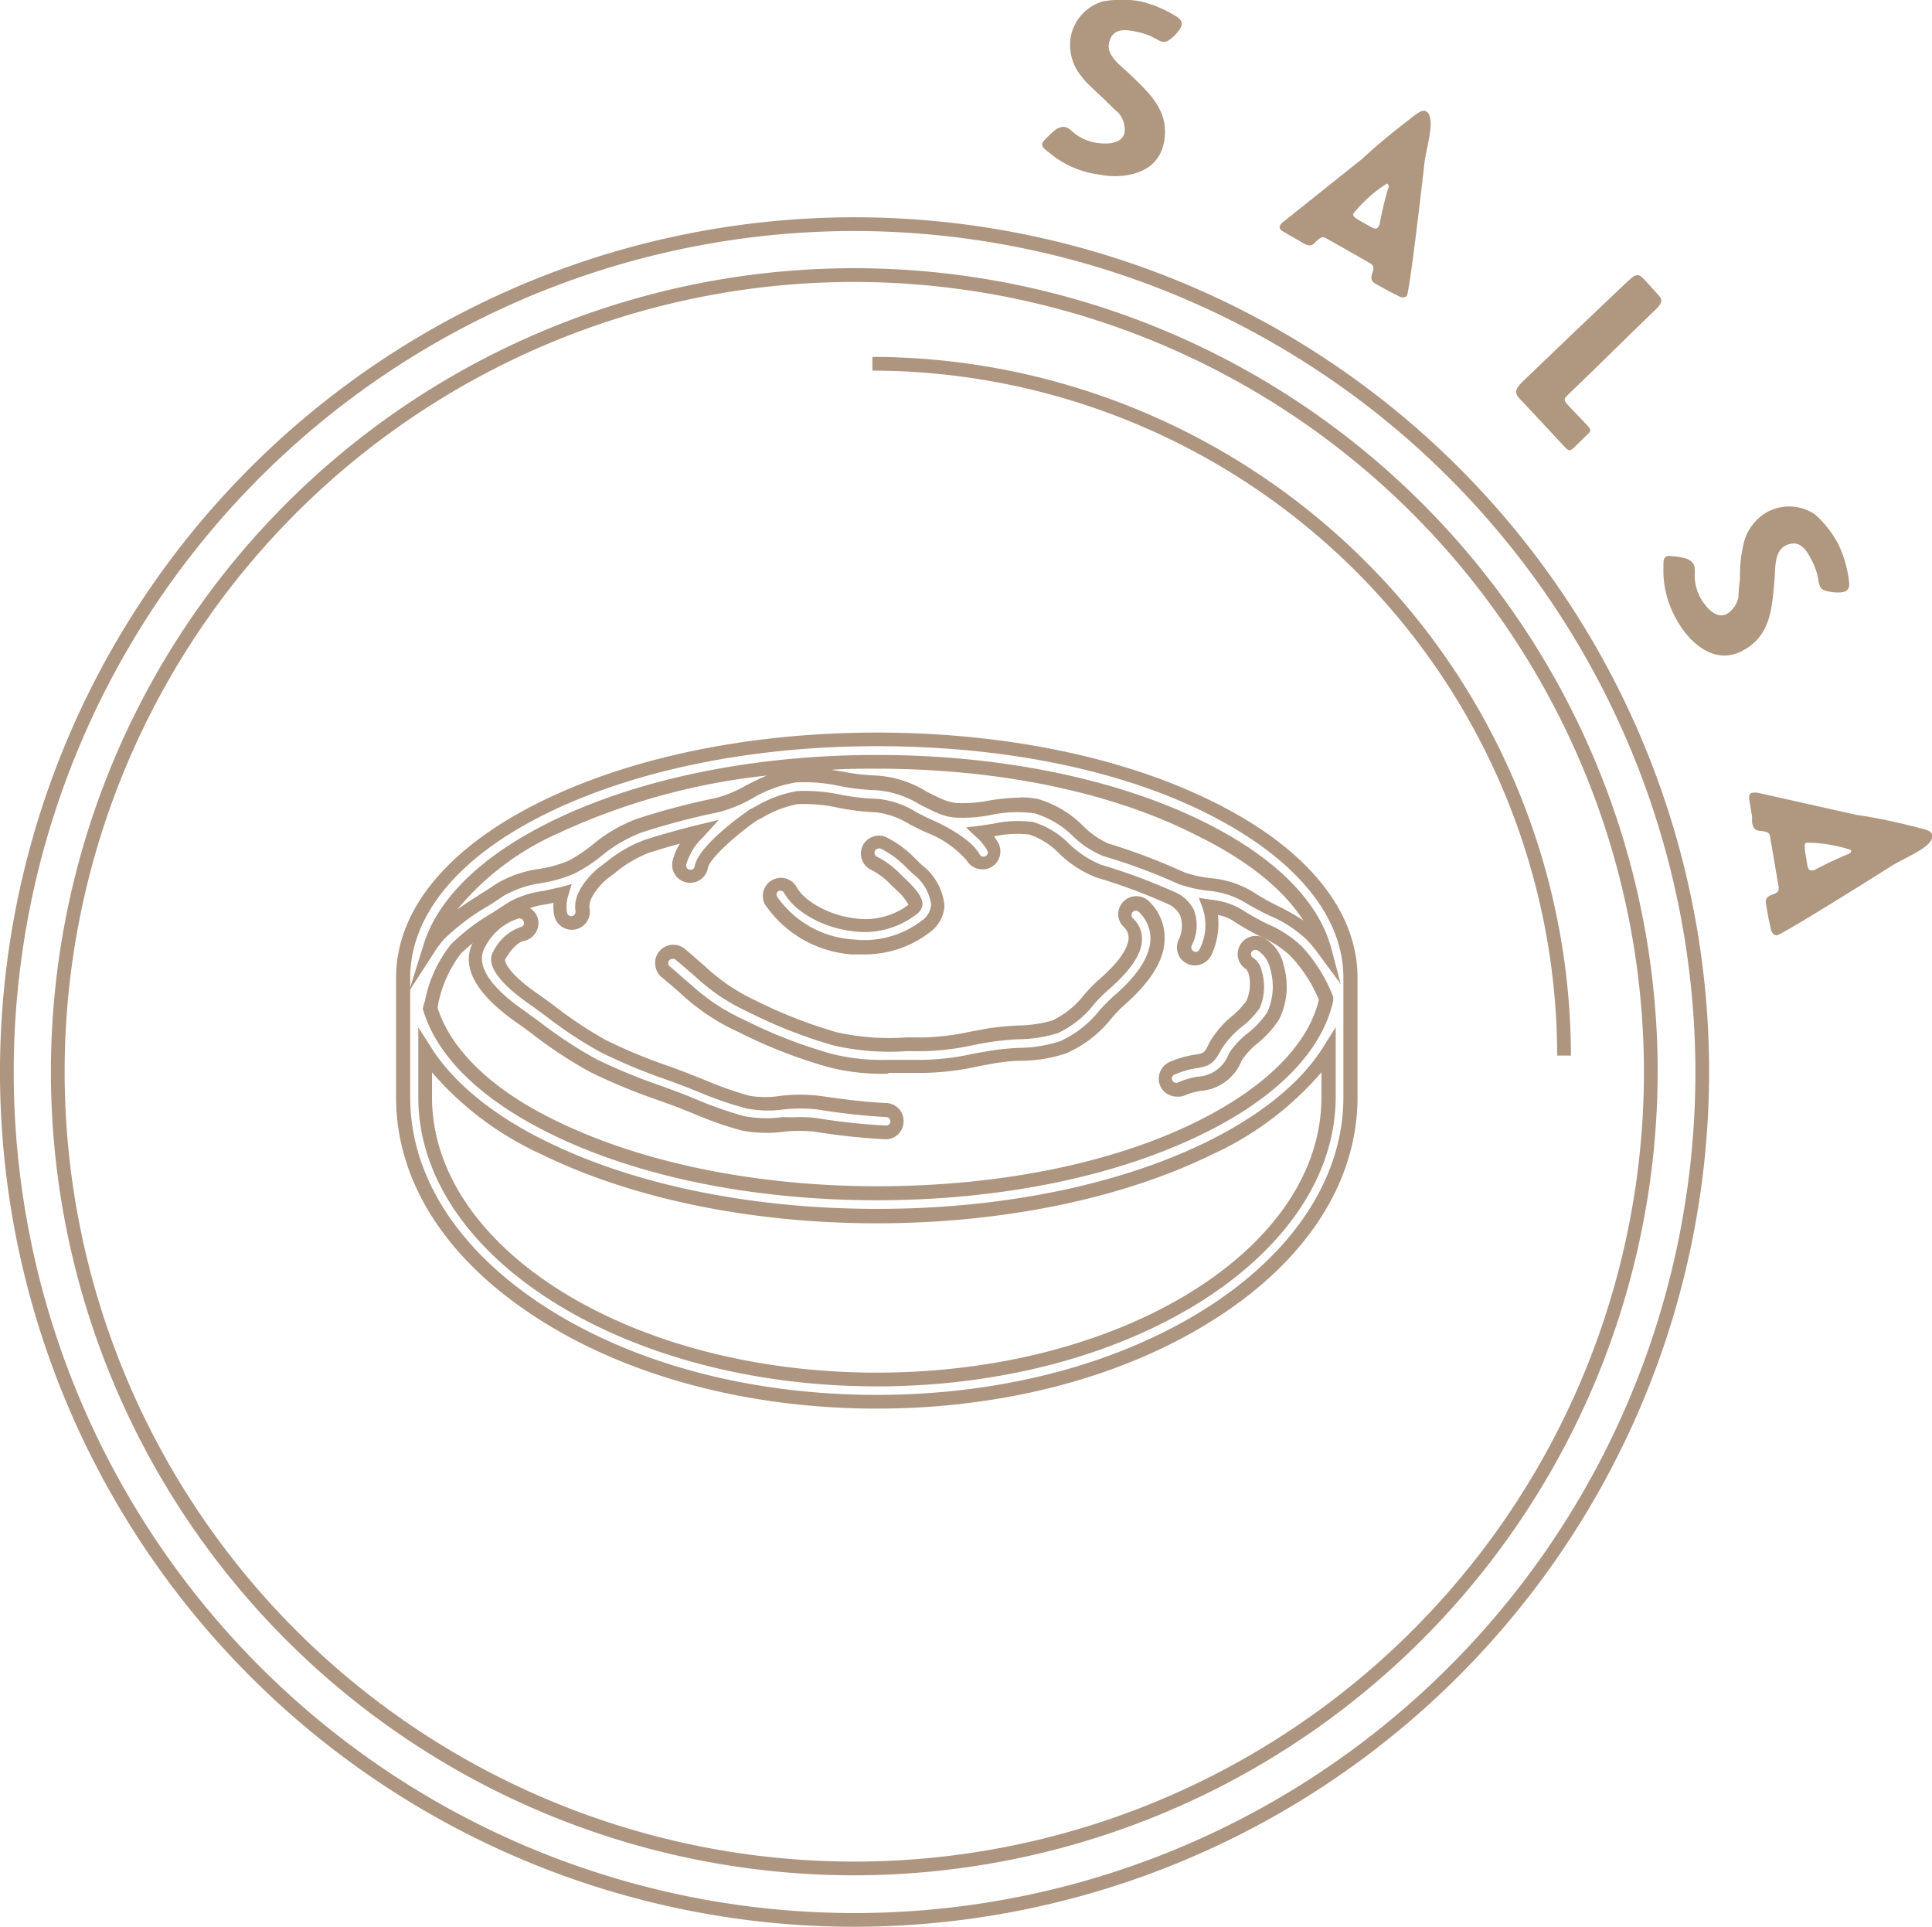 <svg xmlns="http://www.w3.org/2000/svg" viewBox="0 0 140.78 140.37"><defs><style>.cls-1{fill:#ad9580;}.cls-2{fill:#af9780;}</style></defs><title>salsa-icon</title><g id="Layer_2" data-name="Layer 2"><g id="Capa_1" data-name="Capa 1"><path class="cls-1" d="M63.89,102.62c-9.25,0-18-2.3-24.55-6.47-6.76-4.28-10.48-10-10.48-16.22v-8.7c0-4.94,3.77-9.51,10.61-12.86,6.54-3.21,15.21-5,24.42-5s17.87,1.76,24.42,5c6.84,3.35,10.61,7.92,10.61,12.86v8.7c0,6.18-3.72,11.94-10.49,16.22C81.86,100.32,73.14,102.62,63.89,102.62Zm-34-30.53v7.84c0,5.82,3.56,11.28,10,15.38s14.94,6.31,24,6.31,17.59-2.24,24-6.31,10-9.56,10-15.38v-8.7c0-4.54-3.57-8.79-10-12s-14.93-4.87-24-4.87-17.57,1.73-24,4.87-10,7.42-10,12v.71l1-3.2c1.08-3.37,4.29-6.45,9.3-8.91h0C46.51,56.73,54.93,55,63.89,55s17.37,1.71,23.7,4.81c5.24,2.57,8.5,5.79,9.43,9.33l.67,2.54-1.56-2.11a11.51,11.51,0,0,0-.88-1.08,9,9,0,0,0-2.68-1.76,17.18,17.18,0,0,1-1.87-1A6.39,6.39,0,0,0,88,64.89a9.6,9.6,0,0,1-2.12-.49l-.23-.1a41.67,41.67,0,0,0-5.22-1.92A6.89,6.89,0,0,1,78.27,61a6.76,6.76,0,0,0-2.9-1.75,9.36,9.36,0,0,0-3.16.12,10.41,10.41,0,0,1-2.66.19,4.11,4.11,0,0,1-1.26-.34c-.41-.17-.81-.38-1.23-.59a7.19,7.19,0,0,0-3.17-1.06,16.16,16.16,0,0,1-2.61-.29A12.38,12.38,0,0,0,58,57a9.18,9.18,0,0,0-3.18,1.16,9.89,9.89,0,0,1-2.42,1,53.63,53.63,0,0,0-5.6,1.47,10.35,10.35,0,0,0-3,1.75,11.33,11.33,0,0,1-2,1.29,10.42,10.42,0,0,1-2.33.66,7.84,7.84,0,0,0-2.75.92c-.36.25-.74.49-1.11.73a16.1,16.1,0,0,0-3.25,2.44,8.63,8.63,0,0,0-.61.79Zm44.47-14a6.57,6.57,0,0,1,1.24.11,7.64,7.64,0,0,1,3.35,2,6.33,6.33,0,0,0,1.8,1.25,42.54,42.54,0,0,1,5.31,2,1.39,1.39,0,0,1,.23.1,8.84,8.84,0,0,0,1.88.42,7.15,7.15,0,0,1,3.12,1,16.59,16.59,0,0,0,1.76,1,15.8,15.8,0,0,1,1.92,1.09c-1.47-2.3-4.11-4.41-7.79-6.21C81,57.69,72.7,56,63.89,56c-1.11,0-2.21,0-3.3.08l.84.14a16.13,16.13,0,0,0,2.46.28,7.87,7.87,0,0,1,3.63,1.17c.39.2.77.39,1.14.55a3.84,3.84,0,0,0,1,.28,9.78,9.78,0,0,0,2.42-.18A14.2,14.2,0,0,1,74.33,58.11ZM40.62,60.73a20.07,20.07,0,0,0-7.31,5.54c.54-.39,1.12-.76,1.71-1.14.43-.27.81-.51,1.17-.76a8.48,8.48,0,0,1,3.1-1.07,9.21,9.21,0,0,0,2.11-.58,11.32,11.32,0,0,0,1.79-1.19,10.87,10.87,0,0,1,3.29-1.9,53.3,53.3,0,0,1,5.71-1.5,8.93,8.93,0,0,0,2.15-.9c.5-.25,1-.51,1.54-.73a48.2,48.2,0,0,0-15.26,4.23ZM63.89,101c-18.42,0-33.41-9.45-33.41-21.06V74.84l.93,1.46c1.63,2.59,4.57,5,8.5,6.9,6.41,3.14,14.92,4.87,24,4.87s17.57-1.73,24-4.87c3.93-1.93,6.87-4.31,8.5-6.9l.92-1.47v5.1C97.29,91.54,82.31,101,63.89,101ZM31.48,78.12v1.81C31.48,91,46,100,63.89,100s32.4-9,32.4-20.06V78.12a23.19,23.19,0,0,1-8,6c-6.55,3.2-15.22,5-24.42,5S46,87.3,39.47,84.1A23.11,23.11,0,0,1,31.48,78.12Zm32.41,9.32c-9,0-17.38-1.71-23.71-4.81-5.07-2.48-8.3-5.6-9.33-9l-.05-.14.17-.6a9.55,9.55,0,0,1,1.88-4.08,14.81,14.81,0,0,1,3-2.29l1.2-.78a6.86,6.86,0,0,1,2.53-.83l1.22-.27.86-.23-.26.85a2.74,2.74,0,0,0-.08,1.23h0a.32.32,0,0,0,.31.26.33.33,0,0,0,.31-.37c-.29-1.56,1.59-3.09,1.67-3.15l.52-.39A9.78,9.78,0,0,1,47,61.18c1.28-.41,2.55-.76,3.76-1.06l1.62-.39L51.22,61A4.49,4.49,0,0,0,50,63a.4.4,0,0,0,.05.24.32.32,0,0,0,.21.12.29.29,0,0,0,.36-.25c.29-1.62,4-4.13,4.06-4.16l.42-.22a8.79,8.79,0,0,1,3-1.1,12.68,12.68,0,0,1,3.13.26,16.54,16.54,0,0,0,2.72.31,6.51,6.51,0,0,1,2.87,1c.4.2.8.41,1.2.58,0,0,2.62,1.12,3.37,2.47a.31.31,0,0,0,.43.12.3.3,0,0,0,.12-.42,3.75,3.75,0,0,0-.77-.94l-.78-.73,1.06-.13.92-.14a8.42,8.42,0,0,1,2.94-.12,6.22,6.22,0,0,1,2.61,1.6A7.44,7.44,0,0,0,80.23,63a41.21,41.21,0,0,1,5.14,1.89l.17.07A2.8,2.8,0,0,1,87,66.3a3.21,3.21,0,0,1-.17,2.6.29.29,0,0,0,0,.24.35.35,0,0,0,.17.17.29.29,0,0,0,.41-.16,3.86,3.86,0,0,0,.24-2.94l-.29-.8.84.13a5.42,5.42,0,0,1,2.21.68,18.72,18.72,0,0,0,1.94,1.09,8.52,8.52,0,0,1,2.49,1.62,11.39,11.39,0,0,1,2.31,3.7l0,.14,0,.14C96.33,76.6,93,80,87.59,82.63,81.26,85.73,72.85,87.44,63.89,87.44Zm-32-14c1,3.09,4,6,8.77,8.28,6.2,3,14.46,4.7,23.27,4.7S81,84.77,87.15,81.74c5-2.46,8.18-5.61,8.95-8.9A10.34,10.34,0,0,0,94,69.61a7.81,7.81,0,0,0-2.2-1.41,17.61,17.61,0,0,1-2-1.15,3,3,0,0,0-1.05-.39,5.37,5.37,0,0,1-.47,2.89,1.33,1.33,0,0,1-1.72.68,1.28,1.28,0,0,1-.7-.71,1.31,1.31,0,0,1,0-1A2.31,2.31,0,0,0,86,66.7a1.84,1.84,0,0,0-.87-.83l-.23-.1a41.16,41.16,0,0,0-5-1.84,8.1,8.1,0,0,1-2.72-1.75,5.51,5.51,0,0,0-2.16-1.38,8.05,8.05,0,0,0-2.59.13h0c.11.15.21.31.3.46a1.32,1.32,0,0,1-.51,1.79,1.35,1.35,0,0,1-1.79-.51,7.41,7.41,0,0,0-2.87-2c-.45-.19-.86-.41-1.28-.62a6,6,0,0,0-2.42-.87A18,18,0,0,1,61,58.83a11.42,11.42,0,0,0-2.87-.25,7.88,7.88,0,0,0-2.6,1l-.38.19C53.4,61,51.7,62.59,51.58,63.24A1.31,1.31,0,1,1,49,62.77a3.88,3.88,0,0,1,.55-1.31c-.75.2-1.51.43-2.27.67a8.93,8.93,0,0,0-2.51,1.5l-.51.38c-.47.38-1.44,1.43-1.3,2.18a1.31,1.31,0,1,1-2.58.47h0a3.31,3.31,0,0,1-.05-.89l-.52.11a6.39,6.39,0,0,0-2.16.68l-1.15.74a15.25,15.25,0,0,0-2.92,2.17,9,9,0,0,0-1.65,3.67Z"/><path class="cls-1" d="M64.73,78.22a15.58,15.58,0,0,1-4.41-.49,36.35,36.35,0,0,1-6.52-2.55,15.6,15.6,0,0,1-4.1-2.71l.33-.38-.33.38h0c-.36-.33-.82-.73-1.48-1.27a1.31,1.31,0,0,1-.47-.89,1.28,1.28,0,0,1,.29-1,1.32,1.32,0,0,1,1.85-.19c.68.56,1.15,1,1.53,1.32A13.64,13.64,0,0,0,55,72.86a34.36,34.36,0,0,0,6,2.35,17.53,17.53,0,0,0,5,.37h1.34a18.27,18.27,0,0,0,3.36-.42l1.31-.24a21.55,21.55,0,0,1,2.16-.21,9.32,9.32,0,0,0,2.52-.37A6.45,6.45,0,0,0,79,72.47a12.11,12.11,0,0,1,1.12-1.14c1.8-1.56,2.1-2.52,2.12-3a1.1,1.1,0,0,0-.37-.82,1.27,1.27,0,0,1-.39-.92,1.32,1.32,0,0,1,2.24-.93,3.62,3.62,0,0,1,1.14,2.76c0,1.54-1.07,3.18-3,4.86a9.6,9.6,0,0,0-.87.91,8.62,8.62,0,0,1-3.28,2.54,10.47,10.47,0,0,1-3.3.55c-.64,0-1.29.08-1.92.18l-1.15.21a19.82,19.82,0,0,1-3.93.49H64.73ZM49,69.86a.32.32,0,0,0-.24.11.33.33,0,0,0-.07.23.3.3,0,0,0,.12.21c.67.56,1.14,1,1.51,1.3h0a14.79,14.79,0,0,0,3.89,2.58,35.71,35.71,0,0,0,6.34,2.47,14.86,14.86,0,0,0,4.13.45h2.65a18.58,18.58,0,0,0,3.67-.46l1.26-.22a19.66,19.66,0,0,1,2-.19,10.11,10.11,0,0,0,3-.49,7.79,7.79,0,0,0,2.89-2.28,13.22,13.22,0,0,1,1-1c1.73-1.49,2.64-2.88,2.68-4.13a2.68,2.68,0,0,0-.84-2,.33.33,0,0,0-.45,0,.32.32,0,0,0-.09.23.31.31,0,0,0,.09.22,2,2,0,0,1,.67,1.55c0,1.07-.87,2.31-2.47,3.69a11,11,0,0,0-1,1,7.22,7.22,0,0,1-2.67,2.14,9.84,9.84,0,0,1-2.8.44,19,19,0,0,0-2.08.2c-.42.06-.84.14-1.28.23a18.94,18.94,0,0,1-3.55.44H66.06a18.35,18.35,0,0,1-5.29-.41,34.24,34.24,0,0,1-6.21-2.43,14.32,14.32,0,0,1-3.78-2.49c-.41-.36-.87-.77-1.54-1.32A.27.27,0,0,0,49,69.86Z"/><path class="cls-1" d="M64.55,83a48.51,48.51,0,0,1-5.23-.56,10.49,10.49,0,0,0-2.16,0A9.54,9.54,0,0,1,54,82.35a26.68,26.68,0,0,1-3.53-1.25c-.54-.21-1-.4-1.45-.57l-1.05-.38a41.46,41.46,0,0,1-5-2.07,31.76,31.76,0,0,1-4.11-2.7c-.44-.33-.86-.64-1.28-.93-3.87-2.73-3.76-4.77-3-6A5,5,0,0,1,37.67,66a1.28,1.28,0,0,1,1,.2,1.26,1.26,0,0,1,.55.83A1.32,1.32,0,0,1,39,68a1.35,1.35,0,0,1-.84.56c-.58.11-1.16,1-1.34,1.32-.08.11.09.92,2.26,2.45h0c.42.29.83.59,1.26.91a29.39,29.39,0,0,0,3.84,2.55,39.38,39.38,0,0,0,4.63,1.91l1.08.4,1.49.59a26.79,26.79,0,0,0,3.22,1.14,7.4,7.4,0,0,0,2.32,0,12.13,12.13,0,0,1,2.76,0c1.61.23,3.2.45,4.91.53a1.3,1.3,0,0,1,1.25,1.37A1.3,1.3,0,0,1,64.55,83Zm-6-1.61a7.26,7.26,0,0,1,.93.06,45.42,45.42,0,0,0,5.08.55.31.31,0,0,0,.32-.3.27.27,0,0,0-.08-.22.28.28,0,0,0-.21-.1,46.44,46.44,0,0,1-5-.55,11.18,11.18,0,0,0-2.52,0,8.3,8.3,0,0,1-2.65-.07A26,26,0,0,1,51,79.59c-.49-.2-1-.4-1.47-.58l-1.06-.39a39.1,39.1,0,0,1-4.77-2,30.47,30.47,0,0,1-3.89-2.57c-.5-.37-.91-.67-1.31-.95-2.24-1.58-3.12-2.89-2.54-3.81a3.55,3.55,0,0,1,2-1.76.35.35,0,0,0,.2-.14.31.31,0,0,0,0-.23.31.31,0,0,0-.36-.25,4.13,4.13,0,0,0-2.41,2c-1,1.57.92,3.4,2.71,4.65l1.29.94a32.28,32.28,0,0,0,4,2.63,40.84,40.84,0,0,0,4.85,2l1.05.39c.47.17.93.36,1.42.56a28.41,28.41,0,0,0,3.46,1.22,8.57,8.57,0,0,0,2.86.08C57.58,81.42,58.06,81.38,58.53,81.38Z"/><path class="cls-1" d="M63,69.53c-.3,0-.61,0-.94,0a8.37,8.37,0,0,1-6.31-3.63,1.31,1.31,0,0,1,.51-1.78,1.35,1.35,0,0,1,1-.12,1.31,1.31,0,0,1,.79.63c.6,1.09,2.49,2.09,4.29,2.28a5.21,5.21,0,0,0,3.86-1l0,0a4,4,0,0,0-.8-1l-.5-.47a5.26,5.26,0,0,0-1.5-1.11,1.32,1.32,0,0,1-.5-1.79,1.31,1.31,0,0,1,.79-.61,1.25,1.25,0,0,1,1,.12,7.7,7.7,0,0,1,2,1.5l.47.46a4.19,4.19,0,0,1,1.66,3,2.55,2.55,0,0,1-1.07,1.91A7.74,7.74,0,0,1,63,69.53Zm-6.1-4.63a.37.37,0,0,0-.15,0,.31.31,0,0,0-.12.43,7.32,7.32,0,0,0,5.54,3.11h0a6.91,6.91,0,0,0,5-1.37,1.58,1.58,0,0,0,.68-1.17,3.38,3.38,0,0,0-1.35-2.26l-.48-.46a6.73,6.73,0,0,0-1.83-1.35.33.33,0,0,0-.24,0,.29.29,0,0,0-.19.15.31.31,0,0,0,.12.42,6.45,6.45,0,0,1,1.7,1.25l.49.48c.8.75,1.17,1.33,1.15,1.78a1,1,0,0,1-.43.69,6.19,6.19,0,0,1-4.59,1.25c-2.16-.23-4.29-1.4-5.06-2.8a.34.34,0,0,0-.18-.15Z"/><path class="cls-1" d="M85.75,79.89a1.34,1.34,0,0,1-1.2-.76,1.34,1.34,0,0,1,.65-1.75,7.1,7.1,0,0,1,1.91-.55c.62-.11.66-.11,1-.85a7.19,7.19,0,0,1,1.72-2,6.06,6.06,0,0,0,1-1.08A3.06,3.06,0,0,0,91,71a1.59,1.59,0,0,0-.16-.37,1.32,1.32,0,0,1-.59-.72,1.32,1.32,0,0,1,1.84-1.59,3,3,0,0,1,1.43,1.94,5.47,5.47,0,0,1-.31,4A7.34,7.34,0,0,1,91.64,76a5.47,5.47,0,0,0-1.16,1.26,3.51,3.51,0,0,1-2.93,2.21,4.56,4.56,0,0,0-1.26.35A1.25,1.25,0,0,1,85.75,79.89ZM91.46,69.2a.31.31,0,0,0-.28.18.27.27,0,0,0,0,.23.33.33,0,0,0,.16.19,1.5,1.5,0,0,1,.6.94,4,4,0,0,1-.14,2.69,6.27,6.27,0,0,1-1.23,1.31A6.46,6.46,0,0,0,89,76.45c-.57,1.08-.9,1.22-1.76,1.36a6.6,6.6,0,0,0-1.66.48.31.31,0,0,0-.16.42.33.33,0,0,0,.42.15,5.58,5.58,0,0,1,1.5-.43,2.53,2.53,0,0,0,2.21-1.69A6.14,6.14,0,0,1,91,75.21a6.57,6.57,0,0,0,1.34-1.46,4.54,4.54,0,0,0,.21-3.19,2.09,2.09,0,0,0-.92-1.33A.35.35,0,0,0,91.46,69.2Z"/><path class="cls-1" d="M62.25,136.62a58.54,58.54,0,1,1,58.54-58.54A58.61,58.61,0,0,1,62.25,136.62Zm0-116.08a57.54,57.54,0,1,0,57.54,57.54A57.6,57.6,0,0,0,62.25,20.54Z"/><path class="cls-1" d="M114.47,76.9h-1A50,50,0,0,0,63.57,27V26A51,51,0,0,1,114.47,76.9Z"/><path class="cls-1" d="M62.27,140.37A62.27,62.27,0,1,1,124.54,78.1,62.34,62.34,0,0,1,62.27,140.37Zm0-123.54A61.27,61.27,0,1,0,123.54,78.1,61.34,61.34,0,0,0,62.27,16.83Z"/><path class="cls-2" d="M76.2,10.12A5.71,5.71,0,0,1,77,9.39c.54-.28.8-.13,1.18.23a3.47,3.47,0,0,0,1.47.74c1,.21,2.12.12,2.29-.69a1.85,1.85,0,0,0-.45-1.46,12.84,12.84,0,0,1-.93-.89C79.14,6,79,5.85,78.88,5.65A3.56,3.56,0,0,1,78,2.84,3.33,3.33,0,0,1,80.37.1a7.92,7.92,0,0,1,2.75,0,8.93,8.93,0,0,1,2.71,1.17c.38.32.34.57.08.94a3,3,0,0,1-.69.68.64.64,0,0,1-.48.16,1.51,1.51,0,0,1-.44-.18,4.74,4.74,0,0,0-1.55-.57c-.87-.18-1.72-.23-1.94.85-.18.84.71,1.53,1.31,2.06,1.49,1.45,3.19,2.81,2.68,5.23s-3.24,2.58-4.68,2.28a7,7,0,0,1-3.63-1.57C76,10.78,75.7,10.56,76.2,10.12Z"/><path class="cls-2" d="M101.18,21.2c-.26-.16-.68-.37-.94-.52-.8-.45.29-1.11-.41-1.51L96.71,17.4c-.31-.17-.4-.2-.86.24-.26.35-.58.25-.86.09l-.37-.22-1.12-.64c-.22-.13-.32-.29-.21-.47a.79.79,0,0,1,.29-.29l5.72-4.57c1.15-1.08,2.46-2.12,3.76-3.12.24-.18.6-.45.85-.31.77.44,0,2.66-.12,3.83-1,8.71-1.23,9.54-1.27,9.6s-.29.25-.66,0Zm-1.29-4.67c.44.25.49.09.64-.17a22.49,22.49,0,0,1,.67-2.79.31.31,0,0,0-.14-.2,10.09,10.09,0,0,0-2.42,2.16c-.13.22.09.35.7.69Z"/><path class="cls-2" d="M118.38,20.71c.77-.73.93-.88,1.43-.35.36.38.72.79,1.08,1.19s.1.68-.49,1.23c-2,1.93-4,3.92-6,5.84-.53.49-.51.51.06,1.11.4.41.78.82,1.18,1.24s.25.47-.05.76-.6.59-.92.9-.44.15-.69-.11c-1.06-1.13-2.09-2.26-3.13-3.35-.46-.48-.59-.72.18-1.45,1.28-1.21,2.49-2.39,3.74-3.58Z"/><path class="cls-2" d="M121.83,40.52a4.88,4.88,0,0,1,1.09.19c.55.25.6.54.57,1.07a3.45,3.45,0,0,0,.33,1.61c.47.91,1.25,1.72,2,1.35a1.89,1.89,0,0,0,.86-1.26,9.63,9.63,0,0,1,.11-1.29,9.93,9.93,0,0,1,.22-2.38,3.58,3.58,0,0,1,1.65-2.44,3.34,3.34,0,0,1,3.61.12,7.73,7.73,0,0,1,1.69,2.17,8.59,8.59,0,0,1,.79,2.85c0,.49-.23.62-.68.65a3.37,3.37,0,0,1-1-.11.65.65,0,0,1-.42-.27,1.45,1.45,0,0,1-.14-.46,4.63,4.63,0,0,0-.53-1.57c-.4-.78-.9-1.48-1.88-1-.77.39-.74,1.51-.78,2.32-.2,2.06-.2,4.24-2.39,5.36s-4-.91-4.72-2.22a7.15,7.15,0,0,1-1-3.81C121.21,40.8,121.17,40.41,121.83,40.52Z"/><path class="cls-2" d="M128.87,66.92c-.05-.31-.14-.77-.19-1.07-.15-.9,1.06-.46.92-1.26L129,61.05c-.05-.35-.09-.44-.72-.52-.43,0-.56-.29-.61-.61,0-.16,0-.3,0-.43l-.21-1.27c0-.25,0-.43.23-.46a1,1,0,0,1,.41,0l7.14,1.6c1.57.22,3.2.59,4.79,1,.29.08.73.19.77.47.15.87-2.08,1.66-3.05,2.31-7.42,4.66-8.2,5-8.28,5s-.37-.06-.44-.49ZM131.69,63c.09.49.24.43.54.38a26.42,26.42,0,0,1,2.59-1.22.32.32,0,0,0,.07-.23,10.45,10.45,0,0,0-3.2-.54c-.25,0-.21.29-.1,1Z"/></g></g></svg>